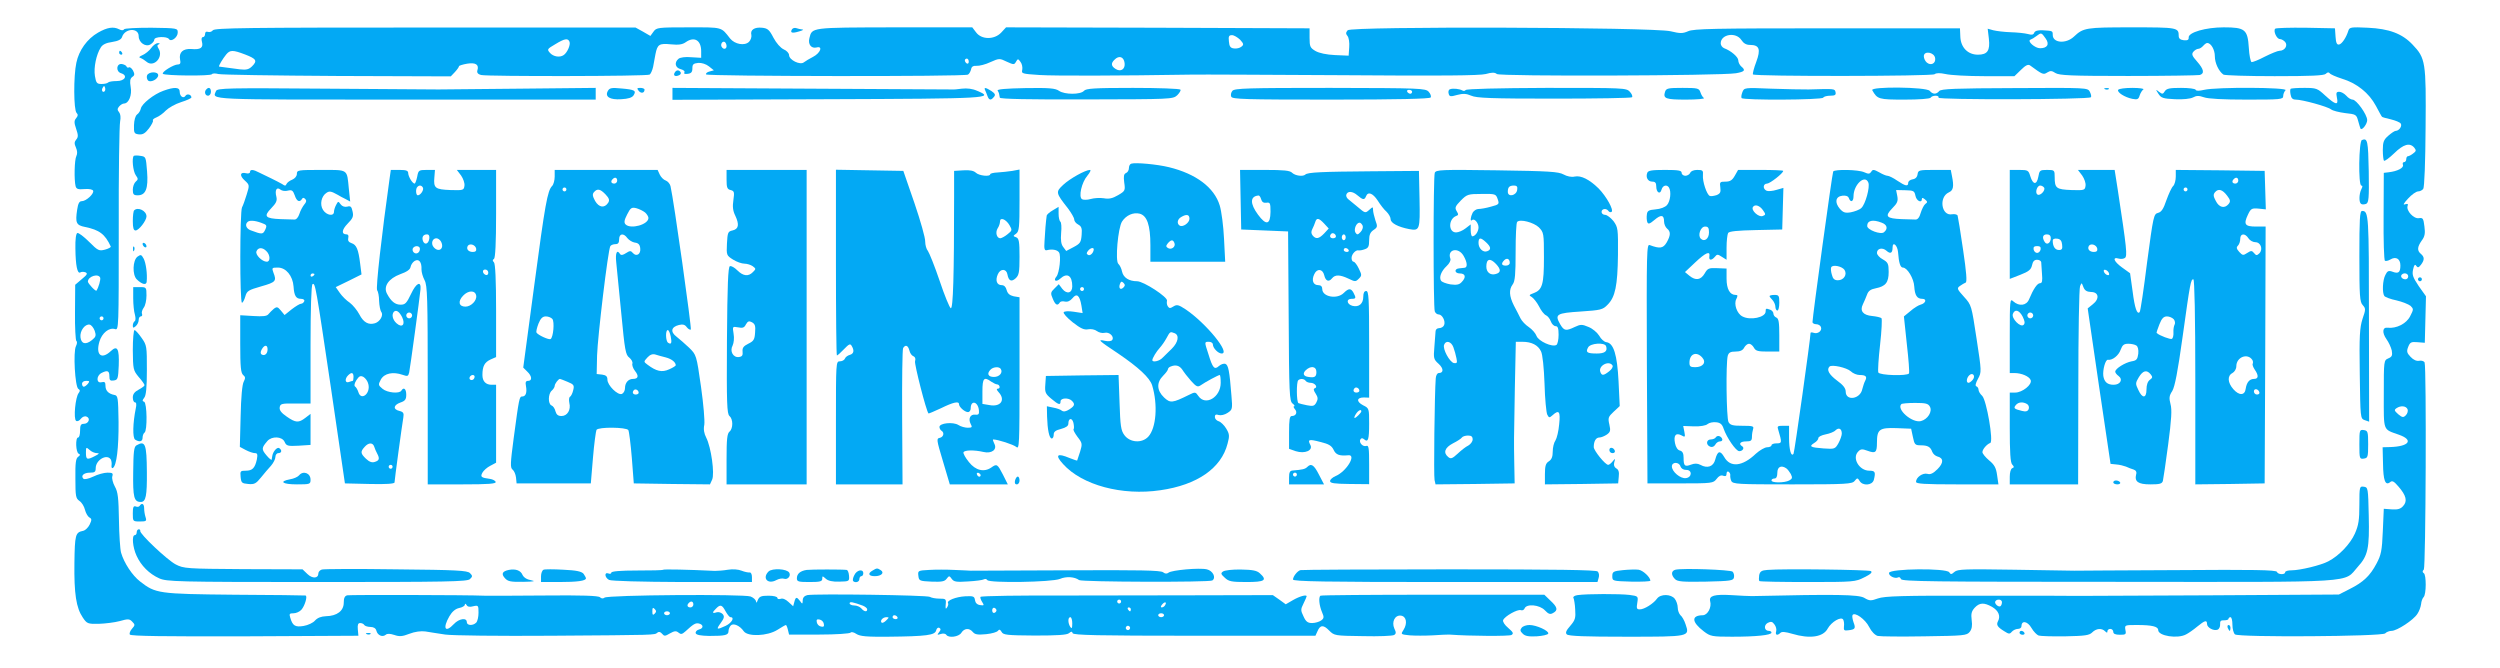 <?xml version="1.0" standalone="no"?>
<!DOCTYPE svg PUBLIC "-//W3C//DTD SVG 20010904//EN"
 "http://www.w3.org/TR/2001/REC-SVG-20010904/DTD/svg10.dtd">
<svg version="1.0" xmlns="http://www.w3.org/2000/svg"
 width="1280pt" height="342pt" viewBox="0 0 1280 342"
 preserveAspectRatio="xMidYMid meet">
<g transform="translate(0,342) scale(0.1,-0.1)"
fill="#03a9f4" stroke="none">
<path d="M502 3253 c-56 -32 -98 -91 -111 -154 -15 -68 -14 -242 1 -257 8 -8
8 -15 -2 -27 -11 -13 -11 -23 0 -55 11 -32 11 -42 0 -55 -10 -12 -10 -21 -1
-41 7 -16 8 -31 2 -43 -10 -18 -12 -122 -4 -154 4 -15 13 -18 46 -15 24 2 42
-2 44 -9 5 -15 -36 -53 -58 -53 -13 0 -19 -11 -24 -44 -10 -67 -5 -79 40 -88
74 -15 103 -37 132 -100 2 -4 -11 -11 -29 -16 -31 -8 -36 -6 -82 40 -27 27
-54 47 -60 45 -7 -3 -11 -33 -10 -79 1 -88 10 -131 25 -123 5 4 17 4 26 1 13
-6 10 -12 -18 -35 l-34 -29 -1 -141 c-1 -78 3 -144 7 -147 5 -3 4 -14 -2 -26
-15 -28 -5 -208 12 -219 9 -5 10 -11 2 -21 -17 -20 -28 -134 -13 -143 6 -4 17
1 24 11 8 10 20 15 29 11 22 -8 11 -37 -14 -37 -15 0 -19 -7 -19 -35 0 -19 -4
-35 -10 -35 -15 0 -12 -77 3 -83 9 -4 8 -8 -3 -16 -12 -8 -15 -32 -14 -111 0
-91 2 -102 21 -115 12 -8 24 -28 28 -45 4 -16 14 -34 22 -39 13 -7 14 -12 2
-37 -8 -16 -23 -30 -34 -32 -39 -8 -42 -19 -44 -165 -2 -157 9 -229 43 -279
21 -31 25 -33 81 -32 33 1 82 7 108 14 42 12 50 12 64 -3 15 -15 15 -18 -1
-36 -10 -11 -15 -25 -11 -30 4 -8 184 -10 588 -9 l582 3 -3 33 c-2 23 1 32 12
32 8 0 18 -4 21 -10 3 -5 18 -10 32 -10 16 0 27 -7 30 -19 6 -24 31 -35 48
-21 8 7 22 6 44 -1 26 -9 41 -8 77 6 28 11 59 15 82 12 20 -4 66 -10 102 -16
37 -5 272 -8 545 -6 538 4 526 3 541 16 7 6 16 4 24 -6 11 -13 15 -13 40 2 23
13 32 14 44 4 12 -10 18 -9 35 6 41 38 52 44 68 41 25 -5 27 -25 2 -31 -12 -3
-19 -12 -17 -19 3 -9 25 -13 69 -14 83 0 99 4 99 25 0 9 5 22 12 29 13 13 46
-1 66 -30 21 -29 121 -25 172 7 22 14 41 25 44 25 2 0 7 -11 10 -24 l6 -25
155 0 c85 0 157 5 160 10 4 5 17 2 30 -7 19 -12 52 -15 162 -14 198 2 240 8
246 32 3 12 10 17 17 13 8 -5 7 -11 -2 -22 -11 -14 -10 -15 9 -9 12 4 24 2 28
-4 11 -18 64 -11 77 10 15 24 41 26 59 4 11 -13 25 -15 68 -11 30 3 57 11 61
18 6 8 11 6 18 -6 8 -16 27 -18 170 -19 115 0 164 3 175 12 12 10 16 10 19 0
4 -10 127 -13 624 -13 l619 0 10 22 c14 34 31 35 60 5 27 -27 29 -27 174 -29
80 -2 152 1 159 6 10 6 11 13 1 33 -15 34 3 70 34 66 28 -4 34 -40 13 -73 -15
-23 -15 -23 32 -28 26 -2 79 -2 117 0 39 3 77 4 85 4 108 -8 308 -9 319 -2 12
8 8 14 -17 36 -18 15 -29 32 -26 40 8 20 74 57 91 51 7 -3 16 1 19 9 10 25 77
19 104 -10 18 -19 27 -22 41 -14 27 14 24 30 -13 64 l-31 30 -570 0 c-313 0
-572 -2 -576 -5 -11 -7 -7 -50 8 -85 11 -25 10 -31 -5 -42 -10 -7 -31 -13 -46
-13 -22 0 -32 7 -44 34 -15 31 -15 36 0 66 9 18 16 35 16 37 0 10 -36 0 -69
-19 l-38 -22 -33 24 -33 23 -426 -1 c-234 0 -500 -1 -591 -1 -280 1 -475 -2
-480 -7 -2 -3 1 -14 8 -25 12 -19 11 -20 -10 -17 -15 2 -24 11 -26 25 -3 20
-8 22 -50 20 -49 -3 -96 -22 -88 -35 3 -5 0 -14 -5 -22 -7 -11 -9 -7 -7 15 3
28 1 30 -32 30 -19 0 -41 4 -49 9 -14 9 -588 17 -628 9 -15 -4 -23 -13 -23
-27 -1 -20 -2 -20 -14 -3 -17 22 -22 22 -29 -5 l-6 -22 -24 22 c-15 14 -30 20
-40 16 -10 -3 -17 -1 -17 5 0 6 -19 11 -45 11 -38 0 -47 -4 -55 -22 -5 -14 -9
-17 -9 -8 -1 9 -13 20 -28 26 -36 13 -732 8 -748 -6 -7 -6 -16 -5 -23 2 -8 8
-91 11 -289 9 -153 -1 -289 -2 -303 -1 -87 4 -688 5 -702 2 -13 -3 -18 -14
-18 -38 0 -41 -34 -68 -91 -69 -25 -1 -43 -8 -56 -22 -10 -12 -36 -24 -59 -28
-43 -7 -56 1 -68 43 -6 19 -4 22 17 22 13 0 31 8 40 18 18 20 33 72 21 73 -5
1 -169 3 -364 4 -391 4 -403 6 -483 68 -40 31 -82 95 -97 147 -5 17 -10 93
-11 168 -2 113 -5 143 -21 171 -10 18 -16 42 -13 52 5 16 1 19 -25 19 -17 0
-50 -9 -72 -20 -26 -12 -46 -16 -51 -11 -15 15 2 31 34 31 24 0 29 4 29 23 0
42 57 75 77 45 4 -7 6 -21 4 -32 -1 -10 2 -15 7 -12 19 12 30 103 29 236 -2
126 -3 135 -22 138 -30 6 -45 22 -45 47 0 18 -4 22 -20 18 -27 -7 -28 32 -1
47 31 16 41 12 41 -16 0 -21 4 -25 23 -22 20 3 22 9 25 77 3 86 -7 105 -41 73
-48 -45 -78 -19 -58 49 13 44 50 74 80 64 19 -6 19 3 19 512 -1 285 3 533 7
551 4 21 2 38 -5 47 -10 12 -10 18 0 30 7 8 18 15 25 15 24 0 42 43 34 85 -5
30 -3 42 8 51 13 8 13 15 4 33 -7 12 -16 19 -21 16 -4 -3 -10 -1 -12 4 -1 5
-12 11 -23 13 -29 5 -34 -38 -5 -47 36 -11 20 -40 -22 -40 -20 0 -40 -3 -44
-7 -4 -5 -20 -8 -34 -8 -24 0 -28 5 -34 41 -7 43 7 110 30 146 9 15 28 24 58
28 32 5 47 13 51 26 15 45 85 48 85 4 0 -33 36 -58 61 -42 11 7 19 17 19 24 0
16 66 18 75 3 11 -17 45 9 45 33 0 23 -2 23 -135 25 -77 0 -137 -3 -140 -8 -4
-7 -13 -6 -25 0 -29 15 -61 10 -108 -17z m34 -300 c-10 -10 -19 5 -10 18 6 11
8 11 12 0 2 -7 1 -15 -2 -18z m-23 -955 c3 -10 -8 -49 -19 -66 -4 -6 -44 37
-44 46 0 27 54 44 63 20z m17 -208 c0 -5 -4 -10 -10 -10 -5 0 -10 5 -10 10 0
6 5 10 10 10 6 0 10 -4 10 -10z m-45 -64 c8 -24 6 -31 -14 -47 -32 -26 -55
-20 -59 14 -4 33 23 69 47 65 9 -2 20 -16 26 -32z m-35 -271 c-7 -8 -16 -15
-21 -15 -5 0 -9 7 -9 15 0 9 9 15 21 15 18 0 19 -2 9 -15z m46 -355 c15 0 12
-4 -10 -15 -40 -21 -46 -19 -46 17 0 29 1 30 18 15 10 -10 27 -17 38 -17z
m5244 -760 c0 -5 -4 -10 -10 -10 -5 0 -10 5 -10 10 0 6 5 10 10 10 6 0 10 -4
10 -10z m-2190 -15 c0 -8 -7 -15 -15 -15 -16 0 -20 12 -8 23 11 12 23 8 23 -8z
m868 -6 c12 -5 22 -13 22 -19 0 -15 -16 -12 -30 5 -7 8 -23 15 -36 15 -13 0
-24 5 -24 11 0 10 16 7 68 -12z m1547 2 c-3 -6 -11 -11 -17 -11 -6 0 -6 6 2
15 14 17 26 13 15 -4z m-3542 -5 c26 6 27 4 27 -33 0 -21 -5 -44 -12 -51 -17
-17 -48 -15 -48 3 0 24 -40 18 -66 -10 -45 -48 -59 -22 -23 40 14 24 31 38 50
42 16 3 29 11 29 17 0 7 4 6 9 -2 5 -9 17 -11 34 -6z m1292 -26 c9 -16 20 -30
25 -30 23 0 7 -29 -24 -44 -47 -22 -51 -20 -26 14 18 25 20 34 10 46 -8 8 -21
12 -31 9 -23 -8 -24 -1 -3 19 22 23 31 20 49 -14z m-363 -12 c-9 -9 -12 -7
-12 12 0 19 3 21 12 12 9 -9 9 -15 0 -24z m1750 17 c0 -5 -5 -11 -11 -13 -6
-2 -11 4 -11 13 0 9 5 15 11 13 6 -2 11 -8 11 -13z m688 5 c0 -5 -2 -10 -4
-10 -3 0 -8 5 -11 10 -3 6 -1 10 4 10 6 0 11 -4 11 -10z m-2360 -20 c0 -5 -7
-10 -15 -10 -8 0 -15 5 -15 10 0 6 7 10 15 10 8 0 15 -4 15 -10z m2530 -10 c0
-5 -7 -10 -15 -10 -8 0 -15 5 -15 10 0 6 7 10 15 10 8 0 15 -4 15 -10z m-1365
-10 c3 -5 -1 -10 -9 -10 -9 0 -16 5 -16 10 0 6 4 10 9 10 6 0 13 -4 16 -10z
m-58 -17 c-9 -9 -19 -14 -23 -11 -10 10 6 28 24 28 15 0 15 -1 -1 -17z m953
-15 c0 -25 -3 -29 -10 -18 -13 20 -13 50 0 50 6 0 10 -15 10 -32z m-1272 -2
c3 -13 -1 -17 -14 -14 -11 2 -20 11 -22 22 -3 13 1 17 14 14 11 -2 20 -11 22
-22z m1566 -27 c-3 -5 -10 -7 -15 -3 -5 3 -7 10 -3 15 3 5 10 7 15 3 5 -3 7
-10 3 -15z"/>
<path d="M1090 3265 c-6 -8 -18 -11 -26 -8 -8 3 -14 -1 -14 -11 0 -9 -5 -16
-11 -16 -7 0 -9 -10 -5 -24 8 -31 -7 -41 -54 -37 -43 3 -65 -17 -58 -54 4 -18
1 -25 -11 -25 -22 0 -85 -39 -77 -48 10 -10 245 -12 251 -2 3 5 18 5 33 1 15
-4 289 -8 609 -10 l581 -2 21 22 c12 13 21 26 21 30 0 3 19 9 42 13 44 7 62
-5 52 -35 -3 -11 3 -19 19 -23 35 -8 850 -7 863 2 6 4 14 22 18 40 3 17 9 47
12 65 10 50 19 56 79 50 40 -4 59 -1 76 11 44 31 79 10 79 -46 l0 -34 -51 3
c-29 3 -57 -1 -65 -8 -23 -19 -17 -46 11 -53 15 -4 23 -11 19 -17 -4 -7 3 -9
17 -7 18 2 24 9 24 28 0 21 5 25 30 28 18 1 40 -6 55 -18 l25 -20 -22 -6 c-13
-3 -20 -10 -18 -15 7 -10 1325 -12 1341 -1 7 4 13 16 16 27 2 14 11 19 28 18
14 -1 46 7 71 19 45 20 47 20 84 2 35 -16 38 -16 47 0 9 16 11 16 23 -1 8 -10
11 -28 9 -40 -5 -20 -2 -21 88 -27 78 -5 409 -4 778 2 47 1 396 -1 775 -3 501
-4 702 -2 732 6 32 9 46 9 57 0 15 -13 1146 -9 1224 4 45 8 51 15 27 35 -8 7
-15 21 -15 31 0 17 -37 49 -72 62 -10 4 -18 15 -18 25 0 47 78 60 106 17 11
-17 25 -25 44 -25 48 0 56 -22 32 -87 -12 -31 -19 -60 -17 -64 8 -11 916 -10
930 1 9 7 27 7 56 1 24 -6 114 -11 199 -11 l154 0 33 32 c24 24 37 30 47 23
64 -47 68 -49 88 -36 16 10 24 9 42 -3 19 -12 80 -15 372 -15 192 0 357 3 367
5 25 8 21 29 -14 69 -26 29 -29 38 -19 50 7 8 18 15 25 15 7 0 18 7 25 15 7 8
16 15 21 15 19 0 39 -34 39 -68 0 -35 20 -77 44 -94 6 -4 124 -8 262 -8 186 0
253 3 262 12 9 9 15 9 20 3 4 -6 32 -18 63 -28 76 -23 138 -73 173 -138 16
-30 30 -56 32 -57 1 -2 22 -8 45 -13 24 -6 47 -15 51 -22 8 -13 -9 -37 -26
-37 -6 0 -23 -12 -38 -25 -23 -20 -28 -32 -28 -73 0 -27 3 -52 6 -55 4 -3 27
14 52 38 48 47 80 56 103 29 11 -14 10 -18 -6 -30 -10 -8 -22 -14 -27 -14 -4
0 -8 -7 -8 -15 0 -8 -5 -15 -11 -15 -6 0 -9 -6 -6 -14 6 -15 -28 -33 -73 -38
l-25 -3 -1 -223 c-1 -122 2 -225 7 -227 4 -3 17 0 27 6 29 18 52 4 52 -30 0
-36 -10 -44 -41 -32 -19 7 -26 4 -36 -17 -14 -26 -17 -91 -5 -108 4 -5 32 -16
62 -22 30 -7 62 -20 72 -28 16 -16 16 -18 -2 -53 -19 -38 -70 -64 -115 -59
-27 4 -30 -25 -6 -59 11 -15 23 -41 27 -58 4 -25 1 -32 -18 -40 -23 -10 -23
-12 -23 -184 0 -193 -6 -177 78 -207 76 -27 52 -60 -46 -63 l-38 -1 2 -82 c1
-89 12 -116 36 -97 11 10 20 5 43 -22 40 -46 47 -75 24 -100 -13 -15 -28 -19
-58 -17 l-41 3 -5 -115 c-4 -100 -9 -122 -32 -165 -33 -63 -68 -96 -138 -131
l-55 -28 -655 -4 c-360 -2 -666 -3 -680 -3 -14 1 -241 1 -505 1 -395 1 -487
-2 -520 -14 -36 -13 -43 -13 -70 3 -29 17 -142 19 -575 9 -14 0 -61 2 -105 5
-87 5 -116 -3 -109 -31 9 -31 -13 -72 -38 -72 -60 -1 -57 -35 6 -83 33 -25 41
-27 144 -27 122 0 202 8 202 21 0 5 -6 9 -14 9 -23 0 -27 29 -5 41 17 8 23 7
34 -8 8 -10 12 -26 9 -35 -6 -20 6 -24 22 -8 7 7 26 5 60 -5 90 -27 159 -17
182 27 19 34 68 63 79 46 4 -7 6 -23 4 -36 -2 -19 1 -22 23 -19 35 4 38 10 26
41 -5 15 -8 32 -5 37 11 17 65 -21 85 -61 12 -24 30 -42 44 -46 13 -3 120 -4
239 -2 202 3 217 4 232 23 11 14 14 32 10 60 -4 32 -1 45 15 63 25 27 48 28
89 5 33 -19 45 -47 31 -73 -10 -19 -4 -30 32 -52 23 -15 28 -15 38 -3 7 8 21
15 31 15 11 0 19 6 19 14 0 31 31 26 51 -9 11 -19 28 -36 37 -39 9 -3 71 -5
136 -4 101 2 123 5 138 20 21 21 49 23 66 6 9 -9 12 -9 12 0 0 7 7 12 15 12 8
0 15 -7 15 -15 0 -10 10 -15 34 -15 30 0 33 2 28 25 -4 25 -3 25 59 25 78 0
109 -8 109 -26 0 -30 99 -46 143 -22 12 6 38 24 57 40 39 32 50 35 50 13 0
-18 34 -37 54 -29 8 3 14 16 13 27 -1 17 3 22 21 21 12 0 22 3 22 8 0 4 5 8
10 8 6 0 10 -17 10 -39 0 -21 6 -43 13 -49 19 -16 752 -11 769 5 6 7 22 13 33
13 27 0 112 55 132 87 9 13 17 35 19 50 1 14 7 30 13 36 14 14 14 114 1 122
-8 5 -8 11 0 19 10 13 14 1033 4 1060 -3 7 -15 11 -27 9 -14 -3 -30 4 -45 20
-19 20 -21 28 -12 51 9 23 15 27 47 24 l38 -3 3 119 3 119 -37 52 c-30 45 -35
58 -29 85 5 24 10 29 16 19 8 -11 12 -10 24 5 19 25 19 40 0 56 -20 17 -19 35
4 68 16 21 19 37 14 73 -5 41 -8 45 -28 42 -26 -5 -67 39 -58 63 4 10 0 12
-13 8 -13 -5 -7 5 15 29 19 21 42 37 52 37 9 0 21 6 26 13 6 7 11 141 12 313
3 337 0 356 -67 426 -53 56 -120 81 -229 86 -84 4 -93 3 -99 -14 -11 -36 -33
-69 -48 -72 -11 -2 -16 8 -18 40 l-3 43 -149 3 c-82 1 -153 -1 -157 -5 -11
-12 8 -53 24 -53 8 0 20 -7 27 -15 15 -18 -2 -45 -29 -45 -9 0 -43 -14 -75
-30 -32 -17 -63 -29 -68 -28 -5 2 -12 35 -14 73 -6 94 -19 105 -128 105 -93 0
-182 -26 -180 -52 1 -12 -6 -16 -25 -14 -18 2 -26 9 -26 22 0 43 -6 44 -241
44 -236 0 -247 -2 -296 -48 -41 -38 -108 -32 -108 9 0 21 0 21 -52 24 -25 1
-39 -3 -43 -13 -4 -10 -12 -12 -33 -6 -15 4 -54 8 -87 9 -33 1 -73 6 -89 10
l-29 8 6 -51 c7 -61 -7 -82 -56 -82 -51 0 -87 36 -90 90 l-2 45 -680 0 c-575
0 -685 -2 -712 -15 -28 -12 -40 -12 -90 0 -89 21 -1636 26 -1653 5 -10 -12
-10 -18 -1 -29 7 -8 11 -34 9 -58 l-3 -43 -70 3 c-43 2 -81 10 -100 21 -27 16
-30 23 -30 67 l0 49 -777 3 -777 2 -25 -27 c-35 -37 -101 -37 -129 2 l-19 25
-399 0 c-432 -1 -421 0 -435 -56 -8 -31 10 -54 37 -47 34 9 19 -29 -18 -48
-18 -9 -39 -22 -47 -28 -19 -16 -76 12 -76 37 0 9 -12 23 -27 29 -17 8 -38 32
-53 60 -21 41 -30 48 -58 51 -39 4 -62 -11 -55 -37 2 -10 -3 -26 -12 -35 -22
-22 -73 -13 -97 17 -47 60 -36 57 -212 57 -158 0 -165 -1 -180 -22 l-16 -22
-38 22 -38 21 -1076 0 c-911 0 -1078 -2 -1088 -14z m9383 -41 c22 -30 10 -51
-28 -51 -26 0 -68 37 -49 44 6 2 20 10 30 18 25 19 26 19 47 -11z m-4124 -7
c19 -21 20 -26 7 -36 -8 -7 -25 -11 -38 -9 -18 2 -24 10 -26 36 -3 26 0 32 16
32 10 0 28 -11 41 -23z m-3433 -11 c6 -16 -12 -56 -30 -68 -20 -14 -53 -8 -70
11 -16 18 -15 20 26 44 49 30 66 33 74 13z m804 -22 c0 -16 -16 -19 -25 -4 -8
13 4 32 16 25 5 -4 9 -13 9 -21z m-2465 -43 c57 -22 64 -32 36 -60 -16 -16
-29 -20 -63 -16 -49 6 -102 13 -106 14 -5 2 19 41 36 62 20 24 34 24 97 0z
m8653 -19 c4 -27 -22 -40 -43 -22 -8 7 -15 21 -15 32 0 30 54 21 58 -10z
m-4150 -25 c4 -31 -20 -47 -46 -30 -23 14 -25 29 -6 47 23 24 48 16 52 -17z
m-798 7 c0 -8 -4 -12 -10 -9 -5 3 -10 10 -10 16 0 5 5 9 10 9 6 0 10 -7 10
-16z m7370 -1099 c0 -8 -6 -15 -14 -15 -17 0 -28 14 -19 24 12 12 33 6 33 -9z
m-3 -681 c3 -8 -1 -22 -9 -30 -13 -13 -18 -12 -39 5 -20 18 -22 22 -9 31 22
15 50 12 57 -6z m-2077 -987 c0 -8 -3 -17 -7 -20 -9 -9 -34 13 -27 24 8 14 34
11 34 -4z"/>
<path d="M4055 3270 c-11 -18 0 -22 36 -11 19 5 26 10 17 10 -9 1 -23 4 -31 7
-8 3 -18 0 -22 -6z"/>
<path d="M774 3174 c-10 -14 -30 -30 -44 -36 -18 -8 -21 -12 -10 -15 8 -3 22
-12 30 -19 37 -32 89 24 62 67 -8 13 -8 19 1 22 7 3 6 6 -4 6 -9 1 -25 -11
-35 -25z"/>
<path d="M610 3150 c0 -5 5 -10 11 -10 5 0 7 5 4 10 -3 6 -8 10 -11 10 -2 0
-4 -4 -4 -10z"/>
<path d="M3455 3049 c-10 -15 1 -23 20 -15 9 3 13 10 10 16 -8 13 -22 13 -30
-1z"/>
<path d="M753 3034 c-3 -8 -1 -20 5 -26 13 -13 52 7 52 27 0 20 -49 19 -57 -1z"/>
<path d="M836 2955 c-48 -17 -110 -66 -115 -91 -2 -10 -10 -24 -19 -30 -9 -7
-15 -28 -16 -55 -1 -40 1 -44 25 -47 20 -2 32 5 52 31 14 19 23 37 20 40 -3 4
5 11 18 16 13 5 35 21 48 35 14 14 49 34 78 43 29 9 53 20 53 24 0 15 -22 21
-30 9 -10 -17 -30 -4 -30 21 0 23 -27 25 -84 4z"/>
<path d="M1057 2963 c-13 -12 -7 -33 8 -33 8 0 15 9 15 20 0 20 -11 26 -23 13z"/>
<path d="M1106 2954 c-18 -46 -69 -44 969 -44 l975 0 0 30 0 30 -392 -4 c-216
-2 -402 -4 -413 -4 -11 0 -270 2 -576 4 -503 4 -557 3 -563 -12z"/>
<path d="M3112 2954 c-16 -29 10 -46 69 -42 36 2 55 8 63 20 15 24 6 29 -62
35 -51 5 -61 3 -70 -13z"/>
<path d="M3270 2955 c12 -15 30 -12 30 6 0 5 -10 9 -21 9 -18 0 -19 -2 -9 -15z"/>
<path d="M3443 2940 l0 -31 795 3 c829 3 857 5 765 43 -24 11 -52 14 -78 11
-22 -3 -44 -5 -50 -4 -5 0 -330 2 -721 4 l-711 4 0 -30z"/>
<path d="M5044 2958 c3 -7 9 -21 12 -30 8 -22 18 -23 33 -4 9 10 6 17 -13 30
-30 19 -40 20 -32 4z"/>
<path d="M5108 2956 c7 -11 8 -17 11 -36 1 -7 149 -10 444 -9 432 1 442 1 464
21 12 12 20 25 17 29 -3 5 -112 9 -243 9 -199 0 -241 -3 -251 -15 -17 -20 -99
-20 -128 0 -18 13 -50 16 -171 14 -103 -2 -148 -6 -143 -13z"/>
<path d="M6310 2955 c-7 -8 -10 -22 -6 -30 5 -13 69 -15 510 -15 341 0 507 4
511 11 4 6 -1 19 -10 29 -16 18 -41 19 -505 20 -421 0 -489 -2 -500 -15z m920
-5 c0 -5 -4 -10 -9 -10 -6 0 -13 5 -16 10 -3 6 1 10 9 10 9 0 16 -4 16 -10z"/>
<path d="M7424 2963 c-7 -2 -10 -12 -7 -22 4 -16 9 -17 44 -7 31 8 46 7 72 -4
26 -12 101 -15 424 -15 215 0 395 3 399 7 4 5 -1 17 -11 28 -18 20 -29 20
-427 20 -246 -1 -410 -5 -414 -11 -3 -5 -11 -6 -17 -2 -14 8 -48 12 -63 6z"/>
<path d="M8525 2950 c-11 -35 3 -40 108 -40 56 0 97 4 91 8 -6 4 -14 17 -18
30 -7 20 -13 22 -91 22 -75 0 -84 -2 -90 -20z"/>
<path d="M8921 2948 c-5 -13 -7 -26 -4 -30 7 -12 411 -10 418 2 3 6 20 10 36
10 24 0 30 4 27 18 -4 18 -3 18 -138 14 -30 0 -117 1 -193 4 -137 6 -137 5
-146 -18z"/>
<path d="M9586 2958 c26 -46 32 -48 165 -48 74 0 130 4 134 10 3 6 15 10 26
10 11 0 17 -5 14 -10 -7 -12 768 -10 780 2 4 3 1 16 -5 28 -11 21 -13 21 -385
19 -305 -1 -377 -4 -386 -15 -15 -18 -33 -18 -49 1 -17 20 -306 23 -294 3z"/>
<path d="M10778 2963 c7 -3 16 -2 19 1 4 3 -2 6 -13 5 -11 0 -14 -3 -6 -6z"/>
<path d="M10845 2960 c-7 -12 33 -38 72 -46 26 -5 32 -3 38 17 4 13 13 27 19
31 6 4 -19 8 -56 8 -37 0 -69 -4 -73 -10z"/>
<path d="M11084 2953 c-10 -16 -13 -16 -30 -3 -18 14 -18 14 -3 -10 14 -22 24
-25 85 -28 41 -2 78 2 92 9 18 10 30 10 56 1 21 -8 100 -12 219 -12 173 0 187
1 187 18 0 10 5 23 12 30 15 15 -354 17 -417 2 -25 -6 -41 -6 -43 0 -2 6 -36
10 -75 10 -58 0 -74 -3 -83 -17z"/>
<path d="M11728 2965 c-3 -3 -3 -17 0 -30 3 -18 11 -25 26 -25 34 0 164 -36
181 -50 9 -7 41 -15 72 -19 55 -6 58 -7 67 -41 5 -19 11 -37 12 -39 8 -10 34
24 34 44 0 28 -55 105 -75 105 -8 0 -23 9 -32 20 -10 11 -26 20 -36 20 -15 0
-17 -5 -12 -30 9 -41 -6 -38 -59 10 -41 38 -46 40 -108 40 -36 0 -67 -2 -70
-5z"/>
<path d="M12093 2703 c-16 -6 -19 -233 -3 -233 7 0 7 -6 0 -19 -12 -24 -13
-68 -1 -75 5 -4 16 -3 25 0 14 6 16 27 14 167 -3 156 -6 172 -35 160z"/>
<path d="M685 2622 c-11 -11 -4 -79 10 -99 13 -18 13 -22 0 -33 -8 -7 -15 -25
-15 -41 0 -24 4 -29 25 -29 41 0 55 34 48 122 -6 75 -6 76 -34 80 -16 3 -31 2
-34 0z"/>
<path d="M5792 2582 c-7 -2 -12 -12 -12 -23 0 -11 -7 -22 -15 -25 -11 -5 -13
-16 -9 -48 6 -41 5 -44 -31 -65 -29 -17 -47 -21 -74 -16 -20 3 -50 1 -67 -4
-17 -5 -37 -5 -44 -1 -19 12 -2 86 27 120 14 17 20 30 14 30 -24 0 -104 -45
-137 -76 -40 -37 -39 -41 24 -121 17 -23 32 -48 32 -57 0 -8 9 -20 21 -26 16
-9 20 -19 17 -53 -3 -37 -7 -44 -41 -62 l-38 -20 -15 20 c-11 14 -14 34 -11
72 3 29 1 55 -4 58 -5 4 -9 22 -9 41 l0 35 -30 -18 c-16 -9 -31 -22 -31 -28
-4 -27 -9 -85 -11 -130 -3 -40 0 -49 12 -46 27 7 53 2 62 -11 12 -17 2 -106
-13 -124 -18 -21 -2 -30 19 -11 36 33 62 16 62 -39 0 -35 -28 -42 -51 -13
l-18 24 -22 -22 c-20 -19 -21 -25 -9 -52 13 -32 24 -39 36 -20 3 6 15 8 26 5
14 -3 27 3 39 17 22 28 37 15 46 -38 l6 -38 -46 7 c-26 4 -48 3 -51 -3 -3 -5
17 -28 46 -51 41 -32 59 -40 79 -36 15 3 35 -1 45 -9 11 -8 28 -12 40 -9 23 6
50 -19 39 -36 -4 -7 -19 -9 -38 -5 -40 9 -33 2 68 -65 103 -70 162 -124 174
-163 30 -99 21 -219 -20 -263 -33 -35 -94 -30 -122 8 -18 24 -21 47 -25 168
l-5 140 -186 -2 -186 -3 -3 -44 c-3 -39 0 -47 30 -72 38 -32 48 -35 48 -14 0
18 41 20 58 3 17 -17 15 -26 -13 -44 -17 -11 -29 -13 -38 -7 -6 6 -27 13 -44
16 l-33 7 1 -53 c2 -66 11 -112 24 -112 6 0 10 9 10 20 0 15 10 22 38 29 25 7
37 15 37 27 0 29 19 32 26 4 3 -14 4 -29 1 -32 -4 -3 6 -21 20 -40 25 -32 25
-36 13 -76 -8 -23 -14 -43 -15 -45 -1 -1 -19 5 -39 13 -64 27 -76 16 -33 -31
97 -108 302 -163 498 -134 189 27 312 113 344 238 11 40 10 50 -7 78 -10 17
-28 34 -38 37 -11 3 -20 13 -20 22 0 12 6 15 20 10 11 -3 30 1 45 11 25 16 26
20 20 88 -10 128 -16 157 -31 163 -8 3 -23 -2 -33 -11 -23 -21 -32 -11 -54 61
-21 64 -21 63 3 63 11 0 20 -6 20 -14 0 -18 27 -46 45 -46 47 0 -79 154 -183
225 -38 25 -46 27 -64 16 -17 -11 -22 -10 -29 1 -5 7 -6 20 -4 28 6 18 -120
100 -153 100 -41 0 -70 18 -77 49 -3 16 -12 34 -19 40 -17 14 -2 185 19 217
21 32 57 48 90 40 38 -10 55 -59 55 -161 l0 -85 192 0 191 0 -6 118 c-3 64
-13 141 -22 170 -28 92 -121 162 -260 196 -61 15 -172 25 -193 18z m298 -282
c0 -21 -34 -45 -50 -35 -16 10 -12 33 8 44 27 16 42 13 42 -9z m-77 -124 c8
-19 -15 -37 -33 -26 -11 7 -11 11 -1 24 17 20 27 20 34 2z m-413 -33 c-1 -18
-19 -35 -29 -28 -9 5 -9 10 0 21 12 15 29 19 29 7z m152 -195 c-15 -15 -26 -4
-18 18 5 13 9 15 18 6 9 -9 9 -15 0 -24z m-202 -8 c0 -5 -4 -10 -10 -10 -5 0
-10 5 -10 10 0 6 5 10 10 10 6 0 10 -4 10 -10z m464 -226 c25 -10 19 -46 -14
-79 -17 -16 -38 -38 -48 -47 -15 -17 -52 -25 -52 -12 0 10 21 45 38 63 9 10
25 32 34 49 19 35 19 35 42 26z m39 -186 c8 -13 28 -39 45 -58 27 -30 34 -33
49 -23 24 17 91 53 98 53 3 0 5 -18 5 -40 0 -74 -78 -120 -114 -68 -15 22 -17
22 -49 6 -85 -42 -95 -43 -127 -13 -38 36 -39 77 -5 111 14 14 25 29 25 34 0
4 6 11 13 13 26 11 45 6 60 -15z"/>
<path d="M1280 2539 c0 -6 -9 -9 -20 -6 -31 8 -35 -12 -7 -37 25 -23 25 -24
10 -72 -8 -27 -19 -57 -24 -66 -11 -22 -12 -488 0 -488 4 0 12 14 17 32 8 29
16 33 82 52 74 21 79 27 62 70 -9 25 -8 26 23 26 41 0 76 -42 80 -97 3 -48 13
-63 38 -63 12 0 19 -5 17 -12 -3 -7 -10 -13 -16 -13 -7 0 -28 -13 -49 -29
l-36 -29 -19 23 c-16 19 -20 21 -36 9 -9 -8 -22 -20 -28 -28 -8 -10 -28 -12
-77 -9 l-67 4 0 -147 c0 -117 3 -149 15 -159 12 -10 12 -16 3 -34 -8 -13 -14
-81 -16 -178 l-4 -156 30 -16 c17 -9 38 -16 47 -16 13 0 15 -6 10 -33 -10 -44
-23 -57 -57 -57 -27 0 -29 -2 -26 -32 3 -30 6 -33 39 -36 31 -3 40 2 65 33 16
20 39 47 52 61 12 14 22 34 22 44 0 11 7 20 15 20 18 0 20 16 4 26 -11 6 -32
-19 -35 -41 -1 -5 -2 -14 -3 -18 0 -5 -13 5 -27 22 -26 31 -25 38 5 73 23 26
75 24 88 -4 9 -21 16 -23 72 -20 l61 4 0 80 0 79 -26 -20 c-35 -27 -50 -26
-96 6 -28 19 -38 33 -36 47 3 19 9 21 81 20 l77 0 0 302 c0 185 4 305 10 309
14 9 17 -9 95 -535 l71 -485 127 -3 c83 -2 127 1 127 8 0 12 38 291 45 332 4
23 0 29 -20 34 -34 8 -31 30 5 43 24 8 30 16 30 40 0 30 -13 41 -25 21 -10
-17 -72 -11 -96 9 -23 19 -23 21 -9 48 18 32 62 41 111 24 26 -9 29 -8 34 12
5 23 54 383 58 426 4 45 -22 33 -48 -23 -23 -48 -30 -56 -54 -56 -28 0 -49 17
-70 57 -19 37 9 77 68 99 34 12 51 24 53 37 2 11 11 25 21 31 22 13 37 -6 35
-44 0 -14 7 -38 16 -55 14 -27 16 -87 16 -537 l0 -508 176 0 c136 0 175 3 172
13 -3 6 -15 13 -29 15 -45 6 -51 10 -39 32 6 11 24 27 40 35 l30 16 0 199 0
200 -23 0 c-30 0 -47 18 -47 50 0 45 11 65 41 79 l29 13 0 237 c0 157 -4 241
-11 248 -8 8 -8 13 0 17 7 5 11 81 11 232 l0 224 -100 0 -101 0 22 -29 c11
-16 19 -39 17 -52 -3 -23 -6 -24 -72 -22 -78 3 -87 10 -82 65 l3 38 -42 0
c-41 0 -43 -2 -49 -35 -4 -19 -10 -35 -13 -35 -11 0 -32 35 -33 53 0 13 -9 17
-44 17 l-45 0 -6 -42 c-40 -284 -72 -565 -64 -574 5 -6 10 -31 10 -55 1 -24 6
-49 11 -56 13 -16 -6 -50 -32 -58 -33 -10 -59 4 -80 45 -11 21 -33 48 -49 60
-17 11 -40 34 -51 50 l-21 30 66 32 66 33 -7 55 c-9 74 -19 97 -44 105 -15 5
-20 13 -17 26 3 12 0 19 -8 19 -28 0 -26 23 5 55 27 27 31 38 25 63 -5 24 -10
29 -27 24 -13 -3 -26 1 -34 12 -12 17 -13 16 -23 -3 -6 -11 -11 -27 -11 -35 0
-25 -38 -19 -56 9 -18 28 -9 71 18 88 15 10 24 8 58 -11 8 -5 26 -15 39 -21
l24 -13 -7 66 c-10 102 -1 96 -142 96 -118 0 -124 -1 -124 -20 0 -12 -10 -24
-24 -30 -13 -5 -26 -15 -29 -22 -4 -10 -8 -11 -23 0 -11 6 -35 19 -54 28 -19
9 -47 23 -62 30 -32 17 -48 18 -48 3z m885 -79 c7 -12 -12 -40 -26 -40 -10 0
-12 34 -2 43 9 10 21 9 28 -3z m-691 -16 c20 5 26 1 35 -24 10 -31 25 -38 37
-19 4 8 9 8 17 0 7 -7 6 -16 -5 -28 -8 -10 -20 -31 -25 -48 -6 -18 -16 -30
-26 -29 -9 0 -41 1 -69 2 -80 3 -90 14 -50 55 26 27 32 39 27 60 -9 34 2 52
21 36 7 -6 25 -9 38 -5z m-136 -165 c28 -10 30 -13 20 -35 -12 -25 -16 -25
-75 -3 -22 8 -30 29 -16 42 9 10 36 9 71 -4z m860 -81 c-4 -27 -23 -34 -32
-13 -8 21 1 35 20 35 10 0 14 -8 12 -22z m60 -15 c19 -36 -12 -59 -38 -28 -15
18 -6 45 14 45 9 0 19 -8 24 -17z m180 -36 c2 -11 -3 -17 -17 -17 -23 0 -35
15 -26 31 10 15 39 6 43 -14z m-288 -1 c0 -20 -19 -31 -32 -18 -6 6 -7 15 -4
21 10 16 36 13 36 -3z m-786 -12 c20 -19 21 -54 2 -54 -24 0 -60 36 -53 53 8
21 31 22 51 1z m1136 -110 c0 -9 -5 -14 -12 -12 -18 6 -21 28 -4 28 9 0 16 -7
16 -16z m-890 -8 c0 -3 -4 -8 -10 -11 -5 -3 -10 -1 -10 4 0 6 5 11 10 11 6 0
10 -2 10 -4z m828 -109 c5 -25 -26 -57 -55 -57 -34 0 -40 27 -12 56 26 28 62
29 67 1z m-379 -111 c18 -38 0 -57 -29 -31 -20 18 -26 45 -13 59 12 11 27 1
42 -28z m51 9 c0 -8 -7 -15 -15 -15 -8 0 -15 7 -15 15 0 8 7 15 15 15 8 0 15
-7 15 -15z m-740 -174 c0 -22 -15 -35 -30 -26 -7 4 -7 13 0 26 14 25 30 25 30
0z m440 -141 c0 -11 -2 -20 -4 -20 -2 0 -11 -3 -20 -6 -19 -7 -22 16 -4 34 18
18 28 15 28 -8z m76 -37 c12 -48 -37 -87 -51 -41 -4 13 -12 26 -17 29 -6 4 -3
17 7 33 14 21 21 24 36 16 10 -6 22 -22 25 -37z m544 39 c0 -13 -12 -22 -22
-16 -10 6 -1 24 13 24 5 0 9 -4 9 -8z m-514 -359 c3 -10 10 -26 15 -35 14 -26
11 -36 -12 -43 -14 -5 -28 0 -45 16 -28 27 -30 36 -7 61 20 23 42 23 49 1z
m94 -103 c0 -5 -4 -10 -10 -10 -5 0 -10 5 -10 10 0 6 5 10 10 10 6 0 10 -4 10
-10z"/>
<path d="M2840 2516 c0 -19 -6 -41 -13 -48 -24 -24 -36 -91 -92 -512 l-56
-418 20 -20 c25 -23 27 -48 5 -48 -12 0 -15 -7 -11 -27 6 -33 -1 -53 -19 -53
-15 0 -16 -6 -44 -214 -17 -129 -18 -150 -6 -160 8 -6 16 -24 18 -41 l3 -30
190 0 190 0 11 131 c6 73 15 137 18 143 10 16 153 14 163 -1 4 -7 12 -71 18
-143 l10 -130 195 -3 195 -2 11 24 c14 30 -5 166 -30 215 -11 21 -15 43 -10
66 3 20 -4 104 -17 196 -23 162 -24 162 -60 198 -21 20 -50 45 -65 57 -33 25
-28 50 12 60 20 5 31 2 40 -11 8 -10 17 -15 21 -12 5 6 -87 662 -104 734 -3
12 -14 25 -25 29 -10 3 -24 17 -30 30 l-11 24 -264 0 -263 0 0 -34z m320 -21
c0 -8 -7 -15 -15 -15 -16 0 -20 12 -8 23 11 12 23 8 23 -8z m-260 -45 c0 -5
-4 -10 -10 -10 -5 0 -10 5 -10 10 0 6 5 10 10 10 6 0 10 -4 10 -10z m200 -25
c19 -20 22 -30 14 -43 -19 -29 -47 -25 -67 9 -13 24 -15 35 -6 45 17 20 32 17
59 -11z m203 -93 c9 -8 17 -21 17 -28 0 -34 -91 -59 -117 -33 -9 9 -7 22 8 51
17 34 23 38 47 32 15 -4 35 -14 45 -22z m-91 -131 c8 -10 25 -21 38 -23 18 -2
26 -10 28 -29 4 -31 -20 -45 -38 -24 -10 12 -15 12 -35 -1 -15 -10 -25 -12
-30 -5 -16 26 -25 7 -20 -41 3 -29 15 -147 26 -263 18 -189 22 -212 41 -226
11 -9 18 -22 16 -30 -3 -8 3 -25 13 -38 21 -26 17 -41 -10 -41 -24 0 -41 -20
-41 -47 0 -13 -7 -26 -16 -30 -21 -8 -74 44 -74 73 0 17 -7 23 -27 26 l-28 3
2 95 c3 97 56 541 68 560 3 5 15 10 26 10 14 0 19 7 19 25 0 30 23 33 42 6z
m-384 -414 c12 -14 5 -94 -9 -103 -9 -5 -64 20 -72 33 -3 5 2 25 10 46 11 27
21 37 38 37 12 0 27 -6 33 -13z m606 -89 c7 -34 3 -44 -13 -33 -13 7 -15 65
-2 65 5 0 11 -14 15 -32z m-25 -108 c30 -8 50 -24 51 -40 0 -3 -15 -13 -34
-21 -37 -17 -66 -10 -111 24 -20 15 -20 15 0 37 13 14 26 19 40 15 11 -4 35
-10 54 -15z m-503 -125 c32 -13 35 -18 29 -42 -3 -15 -11 -31 -16 -34 -6 -3
-7 -17 -4 -32 9 -35 -10 -67 -40 -67 -18 0 -26 7 -31 24 -3 14 -12 27 -20 30
-19 7 -18 60 1 76 8 7 15 18 15 24 0 11 19 36 27 36 2 0 20 -7 39 -15z m364
-56 c0 -5 -7 -9 -15 -9 -15 0 -20 12 -9 23 8 8 24 -1 24 -14z"/>
<path d="M3720 2501 c0 -41 3 -50 21 -54 18 -5 20 -10 14 -51 -5 -34 -3 -55
10 -81 21 -45 17 -68 -15 -75 -23 -5 -25 -11 -28 -67 -3 -60 -2 -61 31 -82 19
-12 45 -21 59 -21 13 0 32 -6 42 -13 17 -13 17 -14 1 -30 -23 -24 -50 -21 -80
9 -14 14 -31 24 -38 21 -9 -3 -13 -94 -15 -379 -2 -325 0 -377 13 -388 19 -16
19 -64 0 -80 -12 -10 -15 -39 -15 -141 l0 -129 205 0 205 0 0 805 0 805 -205
0 -205 0 0 -49z m146 -784 c-2 -36 -8 -44 -35 -57 -24 -12 -31 -21 -29 -40 2
-19 -2 -26 -19 -28 -29 -4 -48 30 -32 59 6 13 9 38 5 60 -6 38 -6 38 23 33 23
-5 32 -2 40 15 10 17 16 19 31 11 16 -9 19 -19 16 -53z"/>
<path d="M4280 2076 c0 -262 2 -476 5 -476 3 0 19 14 36 32 25 26 32 30 39 18
15 -24 12 -41 -9 -47 -11 -3 -22 -11 -25 -19 -3 -8 -15 -14 -26 -14 -20 0 -20
-5 -20 -315 l0 -315 170 0 171 0 -2 343 c-1 189 1 349 5 355 12 19 25 14 32
-12 3 -14 12 -27 21 -30 9 -4 12 -13 8 -26 -4 -14 57 -254 69 -267 1 -1 30 11
64 27 63 31 92 37 92 21 0 -15 30 -41 46 -41 8 0 14 9 14 19 0 44 37 36 42 -9
2 -20 -1 -25 -19 -23 -25 3 -37 -21 -23 -48 9 -16 7 -19 -15 -19 -14 0 -36 6
-48 14 -27 17 -97 10 -97 -10 0 -7 5 -16 10 -19 17 -10 11 -33 -9 -37 -17 -3
-16 -10 17 -120 l35 -118 149 0 148 0 -25 50 c-28 54 -31 57 -60 36 -37 -25
-80 -15 -114 28 -18 22 -30 44 -28 50 4 12 55 13 102 2 42 -10 72 12 56 42 -6
12 -9 22 -6 22 24 0 103 -26 118 -38 16 -14 17 4 17 375 l0 391 -30 5 c-21 5
-31 14 -36 32 -4 16 -13 25 -25 25 -26 0 -34 25 -20 56 13 30 44 29 49 -1 6
-33 20 -40 42 -20 17 16 20 30 20 110 0 79 -3 94 -17 100 -17 6 -17 7 0 19 15
12 17 32 17 171 l0 157 -37 -7 c-21 -3 -55 -7 -75 -8 -21 -1 -38 -5 -38 -9 0
-14 -58 -8 -74 8 -11 10 -30 14 -63 12 l-48 -3 0 -135 c0 -401 -5 -572 -17
-568 -6 2 -32 65 -57 140 -25 74 -53 143 -60 153 -8 9 -14 31 -14 48 1 18 -24
106 -55 197 l-57 165 -172 3 -173 3 0 -475z m888 192 c15 -26 15 -28 -9 -47
-13 -11 -30 -20 -37 -21 -19 0 -27 30 -14 51 7 10 12 26 12 35 0 23 29 13 48
-18z m-44 -737 c12 -19 -7 -41 -35 -41 -30 0 -38 17 -17 38 14 14 44 16 52 3z
m-49 -65 c11 -7 24 -14 30 -14 14 -1 19 -22 4 -22 -8 0 -7 -6 4 -18 37 -40 10
-77 -47 -66 l-36 6 0 64 c0 68 8 77 45 50z m-54 -479 c-1 -12 -15 -9 -19 4 -3
6 1 10 8 8 6 -3 11 -8 11 -12z"/>
<path d="M6352 2398 l3 -153 120 -5 120 -5 3 -434 c2 -399 4 -435 20 -447 9
-7 13 -14 8 -14 -5 0 -3 -7 4 -15 14 -16 6 -35 -16 -35 -11 0 -14 -18 -14 -84
l0 -84 34 -12 c47 -15 90 4 75 32 -15 28 -8 31 52 15 42 -10 57 -19 67 -40 12
-26 30 -32 75 -28 44 5 -9 -83 -64 -106 -16 -7 -29 -18 -29 -26 0 -11 21 -14
100 -15 l100 -1 0 100 c0 84 -2 100 -14 96 -18 -7 -40 18 -31 33 5 8 11 8 19
1 21 -18 26 -2 26 80 0 77 0 79 -31 94 -36 19 -33 40 4 40 l27 -1 0 273 c0
236 -2 273 -15 273 -10 0 -15 -10 -15 -29 0 -36 -22 -55 -55 -47 -30 8 -34 36
-5 36 23 0 24 4 10 31 -13 24 -25 24 -50 -1 -34 -34 -110 -20 -110 20 0 13 -7
20 -20 20 -27 0 -36 25 -21 56 14 31 43 28 51 -5 7 -30 23 -37 40 -16 16 20
41 19 85 -2 33 -16 36 -16 52 0 16 16 16 19 0 52 -9 19 -21 35 -27 35 -5 0
-10 8 -10 19 0 20 22 43 36 39 5 -1 19 1 32 6 18 6 22 15 22 45 0 29 6 42 22
53 21 14 22 18 10 50 -6 19 -12 43 -12 53 0 17 -1 17 -20 0 -19 -17 -21 -17
-57 14 -21 17 -44 36 -51 42 -7 6 -11 16 -9 22 6 20 32 19 57 -3 28 -24 36
-25 44 -5 10 26 35 16 60 -22 13 -21 33 -47 45 -57 11 -11 21 -28 21 -38 0
-20 38 -40 95 -51 54 -10 56 -4 53 154 l-3 144 -245 -2 c-250 -2 -326 -5 -337
-17 -12 -11 -51 -6 -67 9 -11 12 -42 15 -141 15 l-126 0 3 -152z m105 2 c4
-14 12 -20 27 -18 19 3 21 -2 21 -47 -1 -66 -22 -71 -64 -14 -42 57 -41 94 2
98 5 1 11 -8 14 -19z m323 -125 l23 -25 -23 -25 c-27 -28 -42 -31 -59 -11 -8
10 -9 20 -2 33 5 10 12 26 15 36 7 23 18 22 46 -8z m197 -11 c3 -8 -2 -23 -11
-32 -14 -15 -18 -15 -26 -3 -10 16 4 51 21 51 5 0 12 -7 16 -16z m-137 -55 c0
-5 -7 -9 -15 -9 -15 0 -20 12 -9 23 8 8 24 -1 24 -14z m50 -4 c0 -8 -4 -15
-10 -15 -5 0 -10 7 -10 15 0 8 5 15 10 15 6 0 10 -7 10 -15z m15 -65 c3 -5 -1
-10 -9 -10 -9 0 -16 5 -16 10 0 6 4 10 9 10 6 0 13 -4 16 -10z m-165 -625 c0
-24 -9 -30 -40 -25 -26 3 -32 17 -15 34 26 25 55 21 55 -9z m-55 -45 c3 -5 15
-10 25 -10 22 0 39 -22 22 -28 -8 -2 -7 -11 4 -27 12 -19 13 -28 4 -45 -10
-19 -17 -21 -48 -15 -20 4 -40 9 -44 11 -10 6 -11 108 -1 117 10 10 31 8 38
-3z m275 -51 c0 -5 -7 -9 -15 -9 -15 0 -20 12 -9 23 8 8 24 -1 24 -14z m10
-105 c0 -7 -27 -34 -34 -34 -4 0 -1 9 6 20 12 19 28 27 28 14z"/>
<path d="M7346 2535 c-8 -21 -8 -688 0 -709 3 -9 12 -16 20 -16 18 0 36 -34
28 -54 -3 -9 -15 -16 -25 -16 -11 0 -19 -7 -19 -17 -1 -10 -3 -46 -6 -79 -5
-58 -4 -64 22 -87 26 -24 26 -47 0 -47 -7 0 -14 -12 -15 -27 -6 -77 -11 -501
-6 -521 l5 -22 203 2 202 3 -2 105 c-2 125 -2 90 3 383 l5 237 34 0 c47 0 80
-17 95 -49 8 -15 15 -84 18 -166 2 -77 9 -148 14 -158 9 -17 11 -17 27 -3 33
30 41 20 34 -46 -3 -35 -12 -72 -19 -83 -8 -11 -14 -36 -14 -57 0 -27 -6 -41
-20 -50 -16 -10 -20 -24 -20 -66 l0 -52 188 2 187 3 3 34 c3 24 -1 37 -13 43
-10 6 -14 17 -10 31 6 20 5 21 -8 5 -8 -10 -18 -18 -23 -18 -15 0 -74 73 -74
91 0 30 11 49 29 49 9 0 26 7 38 15 18 13 20 20 13 51 -8 34 -6 40 22 66 l31
29 -6 126 c-7 137 -25 196 -62 201 -11 1 -28 16 -37 33 -10 16 -34 37 -55 45
-33 14 -40 14 -70 0 -46 -22 -55 -20 -75 14 -29 51 -19 57 105 65 103 7 113 9
138 35 39 39 51 97 53 255 1 134 0 141 -23 173 -14 17 -33 32 -43 32 -10 0
-18 7 -18 15 0 17 25 20 35 5 4 -6 11 -8 16 -5 13 9 -26 79 -66 120 -47 46
-90 68 -123 61 -16 -4 -39 1 -57 11 -26 14 -73 17 -341 21 -285 4 -312 3 -318
-13z m422 -87 c-4 -30 -48 -39 -48 -10 0 24 8 32 32 32 14 0 19 -6 16 -22z
m-100 -47 c9 -26 8 -28 -34 -39 -24 -7 -53 -12 -64 -12 -11 0 -24 -9 -30 -19
-11 -22 -14 -48 -3 -38 11 11 33 -14 33 -37 0 -22 -17 -46 -32 -46 -4 0 -8 14
-8 31 l0 30 -26 -20 c-15 -12 -37 -21 -49 -21 -40 0 -40 68 0 84 13 4 13 9 3
25 -10 17 -8 24 21 54 32 32 37 34 107 34 70 1 73 0 82 -26z m211 -145 c25
-26 26 -30 26 -154 0 -139 -8 -166 -53 -183 -24 -9 -25 -11 -9 -20 9 -6 26
-27 37 -48 10 -21 26 -41 35 -45 8 -3 20 -17 25 -31 5 -14 16 -25 25 -25 11 0
15 -11 15 -44 0 -25 -5 -48 -11 -52 -21 -13 -92 19 -102 46 -5 14 -23 34 -39
45 -17 11 -36 31 -43 45 -7 14 -22 44 -34 66 -24 48 -26 81 -6 108 12 15 15
53 15 166 0 81 3 150 8 154 15 16 85 -3 111 -28z m-271 -76 c26 -24 28 -38 7
-46 -21 -9 -45 14 -45 42 0 29 10 30 38 4z m-115 -69 c20 -34 22 -61 5 -62 -7
-1 -19 -2 -27 -3 -27 -2 -24 -26 3 -26 30 0 34 -20 9 -45 -12 -13 -26 -15 -57
-11 -22 4 -44 12 -48 19 -11 17 1 49 29 75 14 13 22 29 19 37 -18 48 40 62 67
16z m237 -37 c0 -8 -9 -14 -20 -14 -22 0 -26 10 -8 28 13 13 28 7 28 -14z
m-70 -6 c26 -28 25 -44 -2 -51 -27 -8 -48 9 -48 38 0 40 19 46 50 13z m-219
-425 c6 -16 13 -41 16 -57 5 -24 3 -27 -13 -25 -22 5 -59 73 -50 94 9 24 36
17 47 -12z m782 5 c9 -26 -6 -38 -47 -38 -50 0 -59 6 -45 31 11 22 84 27 92 7z
m33 -99 c4 -7 -4 -20 -17 -30 -29 -23 -38 -23 -45 -4 -13 32 44 62 62 34z
m-716 -379 c0 -10 -10 -24 -22 -31 -13 -6 -37 -25 -55 -42 -27 -25 -35 -28
-48 -17 -27 22 -18 48 24 70 22 11 42 24 46 30 3 5 17 10 31 10 17 0 24 -5 24
-20z"/>
<path d="M8434 2535 c-9 -23 3 -45 26 -45 15 0 20 -7 20 -24 0 -32 20 -44 27
-17 6 22 27 28 38 11 13 -21 7 -71 -10 -90 -10 -11 -33 -20 -59 -22 -34 -3
-42 -7 -44 -26 -2 -13 -1 -30 2 -39 5 -12 12 -10 37 11 34 29 49 26 49 -8 0
-13 7 -29 15 -36 20 -16 19 -35 -2 -72 -18 -30 -35 -32 -86 -13 -16 7 -17 -24
-15 -606 l3 -614 168 0 c164 0 169 1 186 23 11 15 23 21 34 16 12 -4 17 -1 17
11 0 9 5 13 10 10 6 -4 10 -12 9 -18 -1 -7 1 -20 5 -29 8 -17 32 -18 313 -18
279 0 307 2 319 18 13 16 15 16 25 0 15 -27 65 -24 73 5 10 40 7 47 -23 47
-52 0 -90 65 -57 98 13 14 21 14 48 4 41 -15 48 -9 48 42 0 68 13 77 100 74
l75 -3 9 -42 c8 -39 11 -43 40 -43 36 0 50 -8 59 -33 4 -11 16 -21 26 -24 33
-8 33 -33 1 -65 -22 -22 -37 -29 -52 -24 -24 6 -58 -18 -58 -41 0 -10 41 -13
211 -13 l211 0 -7 48 c-5 37 -14 53 -41 75 -19 16 -34 35 -34 42 0 15 23 41
40 47 18 6 -19 219 -41 241 -11 10 -19 24 -19 32 0 7 -5 15 -11 17 -7 2 -4 16
8 38 19 35 19 36 -7 206 -26 171 -26 172 -64 214 -36 40 -38 44 -21 56 10 7
23 15 29 17 8 3 4 53 -13 168 -13 90 -26 169 -28 175 -2 6 -15 9 -28 7 -55
-11 -70 88 -17 112 23 10 27 30 16 84 l-6 31 -84 0 c-78 0 -83 -1 -86 -22 -2
-15 -11 -24 -25 -26 -13 -2 -23 -10 -23 -18 0 -20 -14 -17 -56 11 -20 14 -43
25 -50 25 -7 0 -26 8 -43 18 -27 15 -33 15 -40 3 -8 -12 -14 -13 -36 -3 -30
14 -151 16 -159 4 -5 -8 -106 -744 -106 -771 0 -6 9 -11 19 -11 10 0 21 -6 24
-14 8 -19 -16 -38 -37 -30 -9 3 -16 3 -16 -1 0 -26 -82 -610 -87 -618 -12 -19
-23 20 -23 81 l0 62 -31 0 c-28 0 -31 -2 -24 -22 19 -64 19 -68 -9 -68 -14 0
-26 -4 -26 -10 0 -5 -10 -10 -22 -10 -12 0 -38 -15 -58 -33 -69 -66 -131 -72
-162 -17 -21 36 -34 32 -46 -13 -9 -36 -40 -47 -76 -27 -15 8 -30 8 -48 1 -32
-12 -38 -7 -38 35 0 22 -5 33 -18 37 -12 2 -22 17 -26 38 -8 40 4 55 33 40 19
-11 20 -9 15 18 l-6 30 55 -2 c32 -1 62 4 70 12 9 7 28 11 44 9 21 -2 31 -11
38 -33 16 -46 63 -115 80 -115 18 0 28 17 15 25 -20 12 -10 25 20 25 25 0 30
4 30 24 0 13 3 31 6 40 5 14 -3 16 -55 16 -49 0 -62 3 -71 19 -11 21 -14 300
-4 339 5 17 14 22 40 22 23 0 37 6 44 20 6 11 17 20 25 20 8 0 19 -9 25 -20 9
-17 21 -20 70 -20 l60 0 0 84 c0 65 -3 85 -15 90 -8 3 -15 12 -15 20 0 7 -7
17 -16 20 -22 8 -24 8 -24 -9 0 -30 -79 -47 -119 -25 -28 14 -45 64 -31 89 8
17 8 21 -4 21 -29 0 -46 30 -46 83 l0 52 -48 2 c-43 2 -49 -1 -64 -27 -20 -34
-46 -38 -78 -12 l-23 19 52 49 c54 51 78 61 73 32 -4 -22 11 -23 28 -3 11 14
15 14 36 0 l24 -15 0 62 c0 35 4 68 8 75 5 9 50 13 142 15 l135 3 3 107 3 106
-35 -10 c-19 -6 -41 -8 -50 -5 -22 9 -20 37 2 37 15 1 82 53 82 65 0 3 -52 5
-115 5 l-116 0 -17 -30 c-13 -23 -24 -30 -48 -30 -28 0 -30 -2 -26 -30 3 -24
0 -31 -19 -39 -13 -4 -29 -7 -35 -4 -15 6 -38 74 -35 106 2 24 -1 27 -29 27
-18 0 -33 -6 -36 -15 -4 -8 -15 -15 -25 -15 -10 0 -19 7 -19 15 0 12 -16 15
-85 15 -67 0 -87 -3 -91 -15z m1132 -50 c9 -23 -15 -111 -36 -130 -9 -9 -34
-18 -54 -22 -29 -5 -39 -1 -56 18 -28 33 -22 63 13 67 18 2 29 -2 33 -12 9
-25 24 -19 24 9 0 60 59 114 76 70z m241 -67 c5 -27 33 -40 33 -17 0 8 5 7 16
-2 13 -11 14 -15 2 -23 -8 -6 -18 -27 -24 -46 -6 -23 -16 -35 -27 -34 -9 0
-41 1 -69 2 -80 3 -90 14 -50 55 27 27 31 38 26 64 l-6 30 47 -1 c42 -1 47 -3
52 -28z m-780 -75 c14 -20 14 -23 -2 -29 -20 -8 -61 29 -50 46 10 16 35 8 52
-17z m607 -63 c28 -10 34 -31 12 -49 -16 -14 -86 12 -86 32 0 28 28 35 74 17z
m-884 -50 c0 -33 -24 -50 -42 -32 -17 17 -1 62 22 62 16 0 20 -7 20 -30z m968
-101 c4 -56 12 -79 25 -79 22 0 56 -56 58 -97 3 -45 14 -63 41 -63 25 0 18
-23 -9 -30 -11 -3 -34 -17 -52 -33 l-33 -27 15 -142 c9 -78 14 -145 11 -150
-9 -14 -151 -10 -157 5 -3 8 1 72 9 142 8 71 11 132 7 136 -5 4 -26 9 -47 11
-47 4 -65 26 -48 60 6 13 16 35 21 49 7 20 19 28 45 33 50 10 66 29 66 84 0
42 -4 49 -30 64 -17 9 -30 24 -30 33 0 23 28 30 49 11 20 -18 31 -12 31 17 0
33 25 12 28 -24z m-274 -91 c15 -24 -4 -53 -34 -53 -18 0 -26 8 -31 29 -5 16
-6 33 -3 38 9 15 56 4 68 -14z m-729 -448 c23 -25 5 -50 -36 -50 -24 0 -29 4
-29 23 0 45 35 60 65 27z m761 -71 c11 -11 32 -19 45 -19 32 0 40 -8 29 -29
-5 -9 -11 -28 -15 -43 -10 -52 -85 -63 -85 -13 0 17 -13 34 -45 57 -41 31 -54
55 -38 71 11 12 88 -5 109 -24z m624 -44 c-7 -8 -16 -15 -21 -15 -13 0 -11 24
3 38 18 18 35 -3 18 -23z m-219 -137 c14 -25 -11 -65 -46 -74 -45 -11 -127 61
-100 87 2 3 34 6 70 6 55 0 67 -3 76 -19z m-451 -138 c0 -10 -8 -32 -17 -49
-17 -30 -20 -31 -76 -27 -68 5 -77 10 -48 28 12 7 21 18 21 25 0 7 17 15 37
19 21 4 44 13 51 21 17 16 32 8 32 -17z m-826 -168 c4 -11 15 -18 29 -18 32 1
31 -38 -1 -42 -28 -4 -72 33 -72 60 0 24 37 24 44 0z m542 -10 c6 -4 16 -17
23 -29 9 -19 8 -24 -8 -33 -25 -13 -91 -13 -91 0 0 6 7 10 15 10 10 0 15 10
15 30 0 30 20 40 46 22z"/>
<path d="M10290 2271 l0 -279 54 21 c44 17 55 27 60 49 4 20 12 28 26 28 11 0
20 -6 21 -12 0 -7 2 -34 4 -60 3 -36 1 -48 -10 -48 -14 0 -34 -29 -56 -82 -13
-33 -51 -38 -81 -11 -17 16 -18 9 -18 -175 l0 -192 24 0 c36 0 76 -17 83 -36
9 -23 -43 -64 -79 -64 l-28 0 0 -178 c0 -129 3 -182 13 -191 10 -11 10 -14 0
-18 -8 -3 -13 -22 -13 -44 l0 -39 175 0 175 0 1 498 c0 273 4 506 9 517 8 19
8 19 17 -5 7 -18 18 -24 39 -25 40 0 45 -35 9 -63 l-26 -21 58 -398 59 -398
29 -3 c17 -1 39 -7 50 -11 11 -5 28 -12 39 -15 12 -4 17 -13 13 -25 -9 -37 10
-51 73 -51 47 0 60 3 64 18 2 9 15 93 27 186 17 129 20 179 12 207 -8 31 -7
43 9 67 13 22 28 98 53 278 39 280 42 294 55 294 6 0 10 -189 10 -525 l0 -525
178 2 177 3 3 658 2 657 -49 0 c-57 0 -65 11 -42 60 15 32 20 35 54 32 l38 -4
-3 99 -3 98 -227 3 -228 2 0 -34 c0 -19 -6 -41 -13 -48 -8 -7 -23 -40 -35 -73
-15 -45 -26 -61 -43 -65 -22 -6 -24 -15 -56 -254 -17 -137 -34 -251 -38 -254
-13 -14 -25 19 -36 106 l-13 93 -43 31 c-41 30 -49 54 -15 44 10 -3 23 -2 31
3 14 9 10 47 -36 349 l-16 102 -94 0 -94 0 22 -29 c11 -16 19 -39 17 -52 -3
-23 -6 -24 -72 -22 -78 3 -86 9 -86 66 0 36 -1 37 -39 37 -37 0 -39 -2 -45
-36 -8 -42 -27 -41 -41 4 -9 30 -12 32 -57 32 l-48 0 0 -279z m1170 224 c0 -8
-7 -15 -15 -15 -16 0 -20 12 -8 23 11 12 23 8 23 -8z m-994 -36 c8 -14 -21
-44 -34 -35 -14 8 -3 46 14 46 7 0 16 -5 20 -11z m734 -9 c0 -5 -4 -10 -10
-10 -5 0 -10 5 -10 10 0 6 5 10 10 10 6 0 10 -4 10 -10z m203 -32 c17 -22 18
-30 7 -43 -20 -24 -48 -18 -65 16 -13 24 -14 33 -4 45 17 20 38 14 62 -18z
m-903 -217 c0 -25 -20 -38 -31 -20 -15 23 -10 39 11 39 13 0 20 -7 20 -19z
m1012 -1 c7 -11 23 -20 35 -20 28 0 41 -36 21 -57 -13 -12 -16 -12 -27 1 -11
13 -15 14 -35 1 -21 -14 -24 -13 -41 5 -14 16 -16 23 -7 32 7 7 12 22 12 35 0
29 25 30 42 3z m-954 -32 c3 -22 -1 -28 -16 -28 -20 0 -32 18 -32 47 0 9 8 13
23 11 16 -2 23 -11 25 -30z m180 -21 c2 -11 -3 -17 -17 -17 -23 0 -35 15 -26
31 10 15 39 6 43 -14z m-290 -4 c-2 -10 -10 -18 -18 -18 -8 0 -16 8 -18 18 -2
12 3 17 18 17 15 0 20 -5 18 -17z m350 -122 c3 -8 -1 -12 -9 -9 -7 2 -15 10
-17 17 -3 8 1 12 9 9 7 -2 15 -10 17 -17z m-442 -222 c11 -23 13 -34 5 -42
-16 -16 -64 33 -55 56 10 26 32 20 50 -14z m54 6 c0 -8 -7 -15 -15 -15 -8 0
-15 7 -15 15 0 8 7 15 15 15 8 0 15 -7 15 -15z m720 -20 c6 -8 8 -20 4 -27 -4
-7 -7 -25 -6 -40 1 -14 -2 -29 -8 -33 -7 -4 -62 16 -78 30 -2 1 5 21 14 44 12
31 22 41 39 41 12 0 28 -7 35 -15z m-192 -134 c8 -5 12 -21 10 -42 -4 -29 -9
-35 -34 -39 -33 -6 -84 -37 -84 -53 0 -5 7 -15 17 -22 24 -18 9 -45 -25 -45
-32 0 -48 14 -53 45 -4 31 11 86 24 83 22 -4 55 22 65 52 9 24 17 30 39 30 15
0 34 -4 41 -9z m594 -74 c4 -6 4 -15 2 -19 -3 -4 2 -18 10 -30 21 -30 20 -48
-3 -48 -23 0 -38 -17 -43 -50 -4 -35 -33 -37 -63 -3 -30 34 -32 69 -5 83 11 6
20 21 20 35 0 47 58 69 82 32z m-521 -73 c11 -14 11 -18 -4 -29 -11 -8 -17
-26 -17 -49 0 -46 -21 -48 -42 -2 -15 31 -15 35 3 65 21 34 40 39 60 15z m557
-92 c2 -7 -3 -12 -12 -12 -9 0 -16 7 -16 16 0 17 22 14 28 -4z m-1189 -61 c8
-5 11 -16 8 -25 -5 -12 -14 -15 -34 -10 -41 10 -45 14 -32 30 13 16 37 18 58
5z"/>
<path d="M687 2343 c-4 -3 -7 -28 -7 -55 0 -35 4 -48 14 -48 17 0 56 51 56 72
0 29 -44 50 -63 31z"/>
<path d="M12080 2108 c0 -203 2 -234 17 -250 16 -18 16 -22 -1 -71 -14 -45
-17 -85 -14 -281 3 -226 3 -229 25 -237 l23 -8 -1 526 c0 531 -1 553 -35 553
-12 0 -14 -42 -14 -232z"/>
<path d="M730 2171 c0 -5 5 -13 10 -16 6 -3 10 -2 10 4 0 5 -4 13 -10 16 -5 3
-10 2 -10 -4z"/>
<path d="M681 2144 c0 -11 3 -14 6 -6 3 7 2 16 -1 19 -3 4 -6 -2 -5 -13z"/>
<path d="M704 2106 c-25 -19 -27 -93 -4 -116 26 -26 50 -32 51 -12 4 40 -4 95
-15 117 -12 22 -15 23 -32 11z"/>
<path d="M12380 1990 c0 -5 5 -10 10 -10 6 0 10 5 10 10 0 6 -4 10 -10 10 -5
0 -10 -4 -10 -10z"/>
<path d="M682 1893 c0 -32 4 -70 9 -85 4 -16 4 -30 -2 -33 -5 -4 -9 -13 -9
-22 0 -13 3 -13 15 -3 8 7 15 21 15 31 0 11 5 19 11 19 6 0 9 6 6 13 -3 7 1
21 9 32 8 10 14 38 14 62 0 42 -1 43 -34 43 l-34 0 0 -57z"/>
<path d="M9060 1904 c0 -3 7 -12 15 -20 8 -9 15 -24 15 -35 0 -10 5 -19 10
-19 6 0 10 18 10 40 0 36 -2 40 -25 40 -14 0 -25 -3 -25 -6z"/>
<path d="M680 1628 c1 -99 2 -104 30 -138 17 -19 30 -38 30 -42 0 -4 -13 -14
-30 -23 -21 -11 -30 -23 -30 -40 0 -14 5 -25 11 -25 7 0 9 -11 4 -32 -15 -74
-17 -150 -3 -159 22 -14 38 -10 38 10 0 11 5 23 10 26 15 9 13 152 -2 158 -10
3 -10 7 0 20 10 11 14 53 14 142 0 121 0 127 -27 165 -15 22 -32 40 -36 40 -5
0 -9 -46 -9 -102z"/>
<path d="M12080 1145 c0 -74 1 -76 23 -73 20 3 22 8 22 73 0 65 -2 70 -22 73
-22 3 -23 1 -23 -73z"/>
<path d="M8785 1181 c-3 -6 -15 -11 -26 -11 -23 0 -26 -28 -3 -37 10 -4 20 0
26 10 5 10 16 17 24 17 9 0 14 5 12 12 -6 16 -25 21 -33 9z"/>
<path d="M699 1140 c-13 -7 -16 -32 -17 -136 -2 -131 4 -154 39 -154 26 0 32
32 31 152 -1 145 -8 164 -53 138z"/>
<path d="M8240 1116 c0 -9 7 -16 16 -16 9 0 14 5 12 12 -6 18 -28 21 -28 4z"/>
<path d="M6693 1029 c-11 -11 -25 -14 -75 -18 -14 -1 -18 -10 -18 -36 l0 -35
90 0 89 0 -26 50 c-26 51 -40 59 -60 39z m-53 -39 c0 -5 -4 -10 -10 -10 -5 0
-10 5 -10 10 0 6 5 10 10 10 6 0 10 -4 10 -10z"/>
<path d="M1531 986 c-7 -8 -27 -17 -46 -20 -59 -11 -39 -26 35 -26 67 0 70 1
70 24 0 34 -38 48 -59 22z"/>
<path d="M5197 960 c-3 -13 0 -20 9 -20 8 0 14 9 14 20 0 11 -4 20 -9 20 -5 0
-11 -9 -14 -20z"/>
<path d="M10820 950 c0 -5 9 -10 21 -10 11 0 17 5 14 10 -3 6 -13 10 -21 10
-8 0 -14 -4 -14 -10z"/>
<path d="M12080 836 c0 -78 -4 -105 -23 -148 -24 -54 -82 -114 -136 -142 -37
-20 -145 -46 -188 -46 -18 0 -33 -4 -33 -10 0 -14 -38 -12 -42 2 -4 10 -120
12 -514 9 -280 -1 -516 -3 -524 -3 -8 0 -145 2 -305 5 -256 4 -292 3 -308 -11
-16 -14 -19 -14 -27 -2 -14 22 -304 19 -308 -3 -3 -16 31 -32 47 -23 5 3 11
-1 14 -9 5 -12 157 -14 1113 -14 1247 -1 1151 -7 1226 77 52 57 60 94 56 262
-3 142 -4 145 -25 148 -22 3 -23 1 -23 -92z"/>
<path d="M715 830 c-3 -5 -12 -7 -20 -3 -12 4 -15 -4 -15 -36 0 -40 0 -41 36
-41 33 0 36 2 29 23 -4 12 -7 32 -7 45 0 23 -12 29 -23 12z"/>
<path d="M700 695 c0 -8 -4 -15 -10 -15 -16 0 -11 -62 9 -105 23 -51 65 -93
116 -116 38 -17 85 -19 808 -19 670 0 770 2 783 15 14 13 14 17 0 31 -14 13
-67 16 -378 19 -200 3 -371 2 -380 -1 -10 -3 -18 -12 -18 -20 0 -26 -30 -28
-56 -3 l-25 24 -303 1 c-291 2 -305 3 -346 24 -43 22 -187 158 -182 172 1 5
-2 8 -8 8 -5 0 -10 -7 -10 -15z"/>
<path d="M2605 502 c-33 -7 -40 -20 -20 -42 15 -17 29 -20 94 -19 54 1 66 3
41 8 -23 4 -38 14 -45 28 -9 22 -35 32 -70 25z"/>
<path d="M2783 503 c-7 -3 -13 -18 -13 -34 l0 -29 93 0 c93 0 137 6 137 19 0
4 -6 14 -12 23 -10 12 -36 18 -103 21 -49 3 -96 3 -102 0z"/>
<path d="M3396 503 c-2 -3 -63 -4 -135 -4 -85 0 -131 -4 -131 -11 0 -5 -7 -8
-15 -4 -22 8 -19 -21 3 -33 11 -6 162 -10 375 -11 l357 0 0 25 c0 15 -5 25
-12 24 -7 -1 -26 3 -41 9 -17 7 -45 9 -70 5 -23 -4 -53 -6 -67 -6 -140 7 -260
9 -264 6z"/>
<path d="M3935 494 c-34 -34 -4 -68 40 -44 13 7 30 10 39 7 18 -7 37 14 27 31
-12 20 -87 24 -106 6z"/>
<path d="M4130 502 c-33 -5 -50 -20 -50 -43 0 -17 8 -19 65 -19 54 0 65 3 65
17 0 15 1 15 18 0 12 -11 34 -16 69 -15 51 1 52 2 50 30 -1 15 -6 29 -12 30
-20 3 -180 3 -205 0z"/>
<path d="M4468 499 c-27 -15 -21 -29 11 -29 34 0 51 18 30 31 -17 11 -20 11
-41 -2z"/>
<path d="M4757 502 c-57 -3 -58 -4 -55 -30 3 -26 6 -27 68 -30 52 -2 67 1 77
15 12 16 14 16 26 -1 11 -15 24 -17 83 -13 39 2 76 7 82 11 6 3 13 2 17 -4 10
-16 331 -11 372 6 32 14 75 11 98 -6 14 -10 667 -12 682 -2 21 14 3 50 -28 57
-38 9 -180 -4 -196 -17 -9 -7 -18 -6 -28 2 -12 10 -122 12 -493 10 -262 -1
-484 -2 -492 -2 -8 1 -46 2 -85 4 -38 2 -96 2 -128 0z"/>
<path d="M6262 494 c-13 -9 -11 -14 9 -32 20 -19 34 -22 111 -22 94 0 108 9
68 45 -15 14 -38 18 -96 19 -43 1 -84 -4 -92 -10z"/>
<path d="M6658 501 c-16 -5 -37 -32 -38 -48 0 -10 162 -13 779 -13 l780 0 6
21 c4 12 2 26 -5 33 -8 8 -209 11 -760 11 -412 0 -755 -2 -762 -4z"/>
<path d="M8310 501 c-50 -5 -55 -8 -55 -31 0 -25 1 -25 98 -28 53 -1 97 1 97
5 -1 18 -37 52 -60 56 -14 2 -50 1 -80 -2z"/>
<path d="M8578 503 c-22 -6 -23 -27 -2 -48 13 -13 39 -15 157 -13 129 3 142 5
145 22 2 10 -1 23 -7 29 -10 10 -257 19 -293 10z"/>
<path d="M9049 502 c-30 -2 -38 -8 -42 -27 -2 -14 -2 -27 1 -30 3 -3 115 -5
248 -5 236 0 244 1 289 24 33 16 43 26 34 32 -12 7 -452 13 -530 6z"/>
<path d="M4374 475 c-7 -13 -9 -26 -6 -30 11 -11 32 -5 32 10 0 8 5 15 10 15
6 0 10 7 10 15 0 24 -34 17 -46 -10z"/>
<path d="M8077 373 c-15 -2 -25 -9 -21 -14 3 -6 8 -33 9 -60 3 -43 0 -54 -25
-83 -22 -25 -26 -36 -18 -44 9 -9 96 -12 304 -12 327 0 326 0 304 64 -6 19
-18 40 -26 46 -7 7 -14 24 -14 39 0 14 -7 35 -15 45 -19 25 -73 26 -91 1 -19
-26 -65 -55 -88 -55 -16 0 -18 5 -13 34 5 33 5 34 -40 40 -49 6 -219 6 -266
-1z"/>
<path d="M7791 206 c-9 -11 -8 -18 5 -30 12 -13 31 -16 72 -14 30 2 57 8 59
14 5 14 -61 44 -96 44 -16 0 -34 -6 -40 -14z"/>
<path d="M11406 205 c4 -8 8 -15 10 -15 2 0 4 7 4 15 0 8 -4 15 -10 15 -5 0
-7 -7 -4 -15z"/>
<path d="M10340 180 c0 -5 7 -10 16 -10 8 0 12 5 9 10 -3 6 -10 10 -16 10 -5
0 -9 -4 -9 -10z"/>
<path d="M1878 173 c7 -3 16 -2 19 1 4 3 -2 6 -13 5 -11 0 -14 -3 -6 -6z"/>
</g>
</svg>
